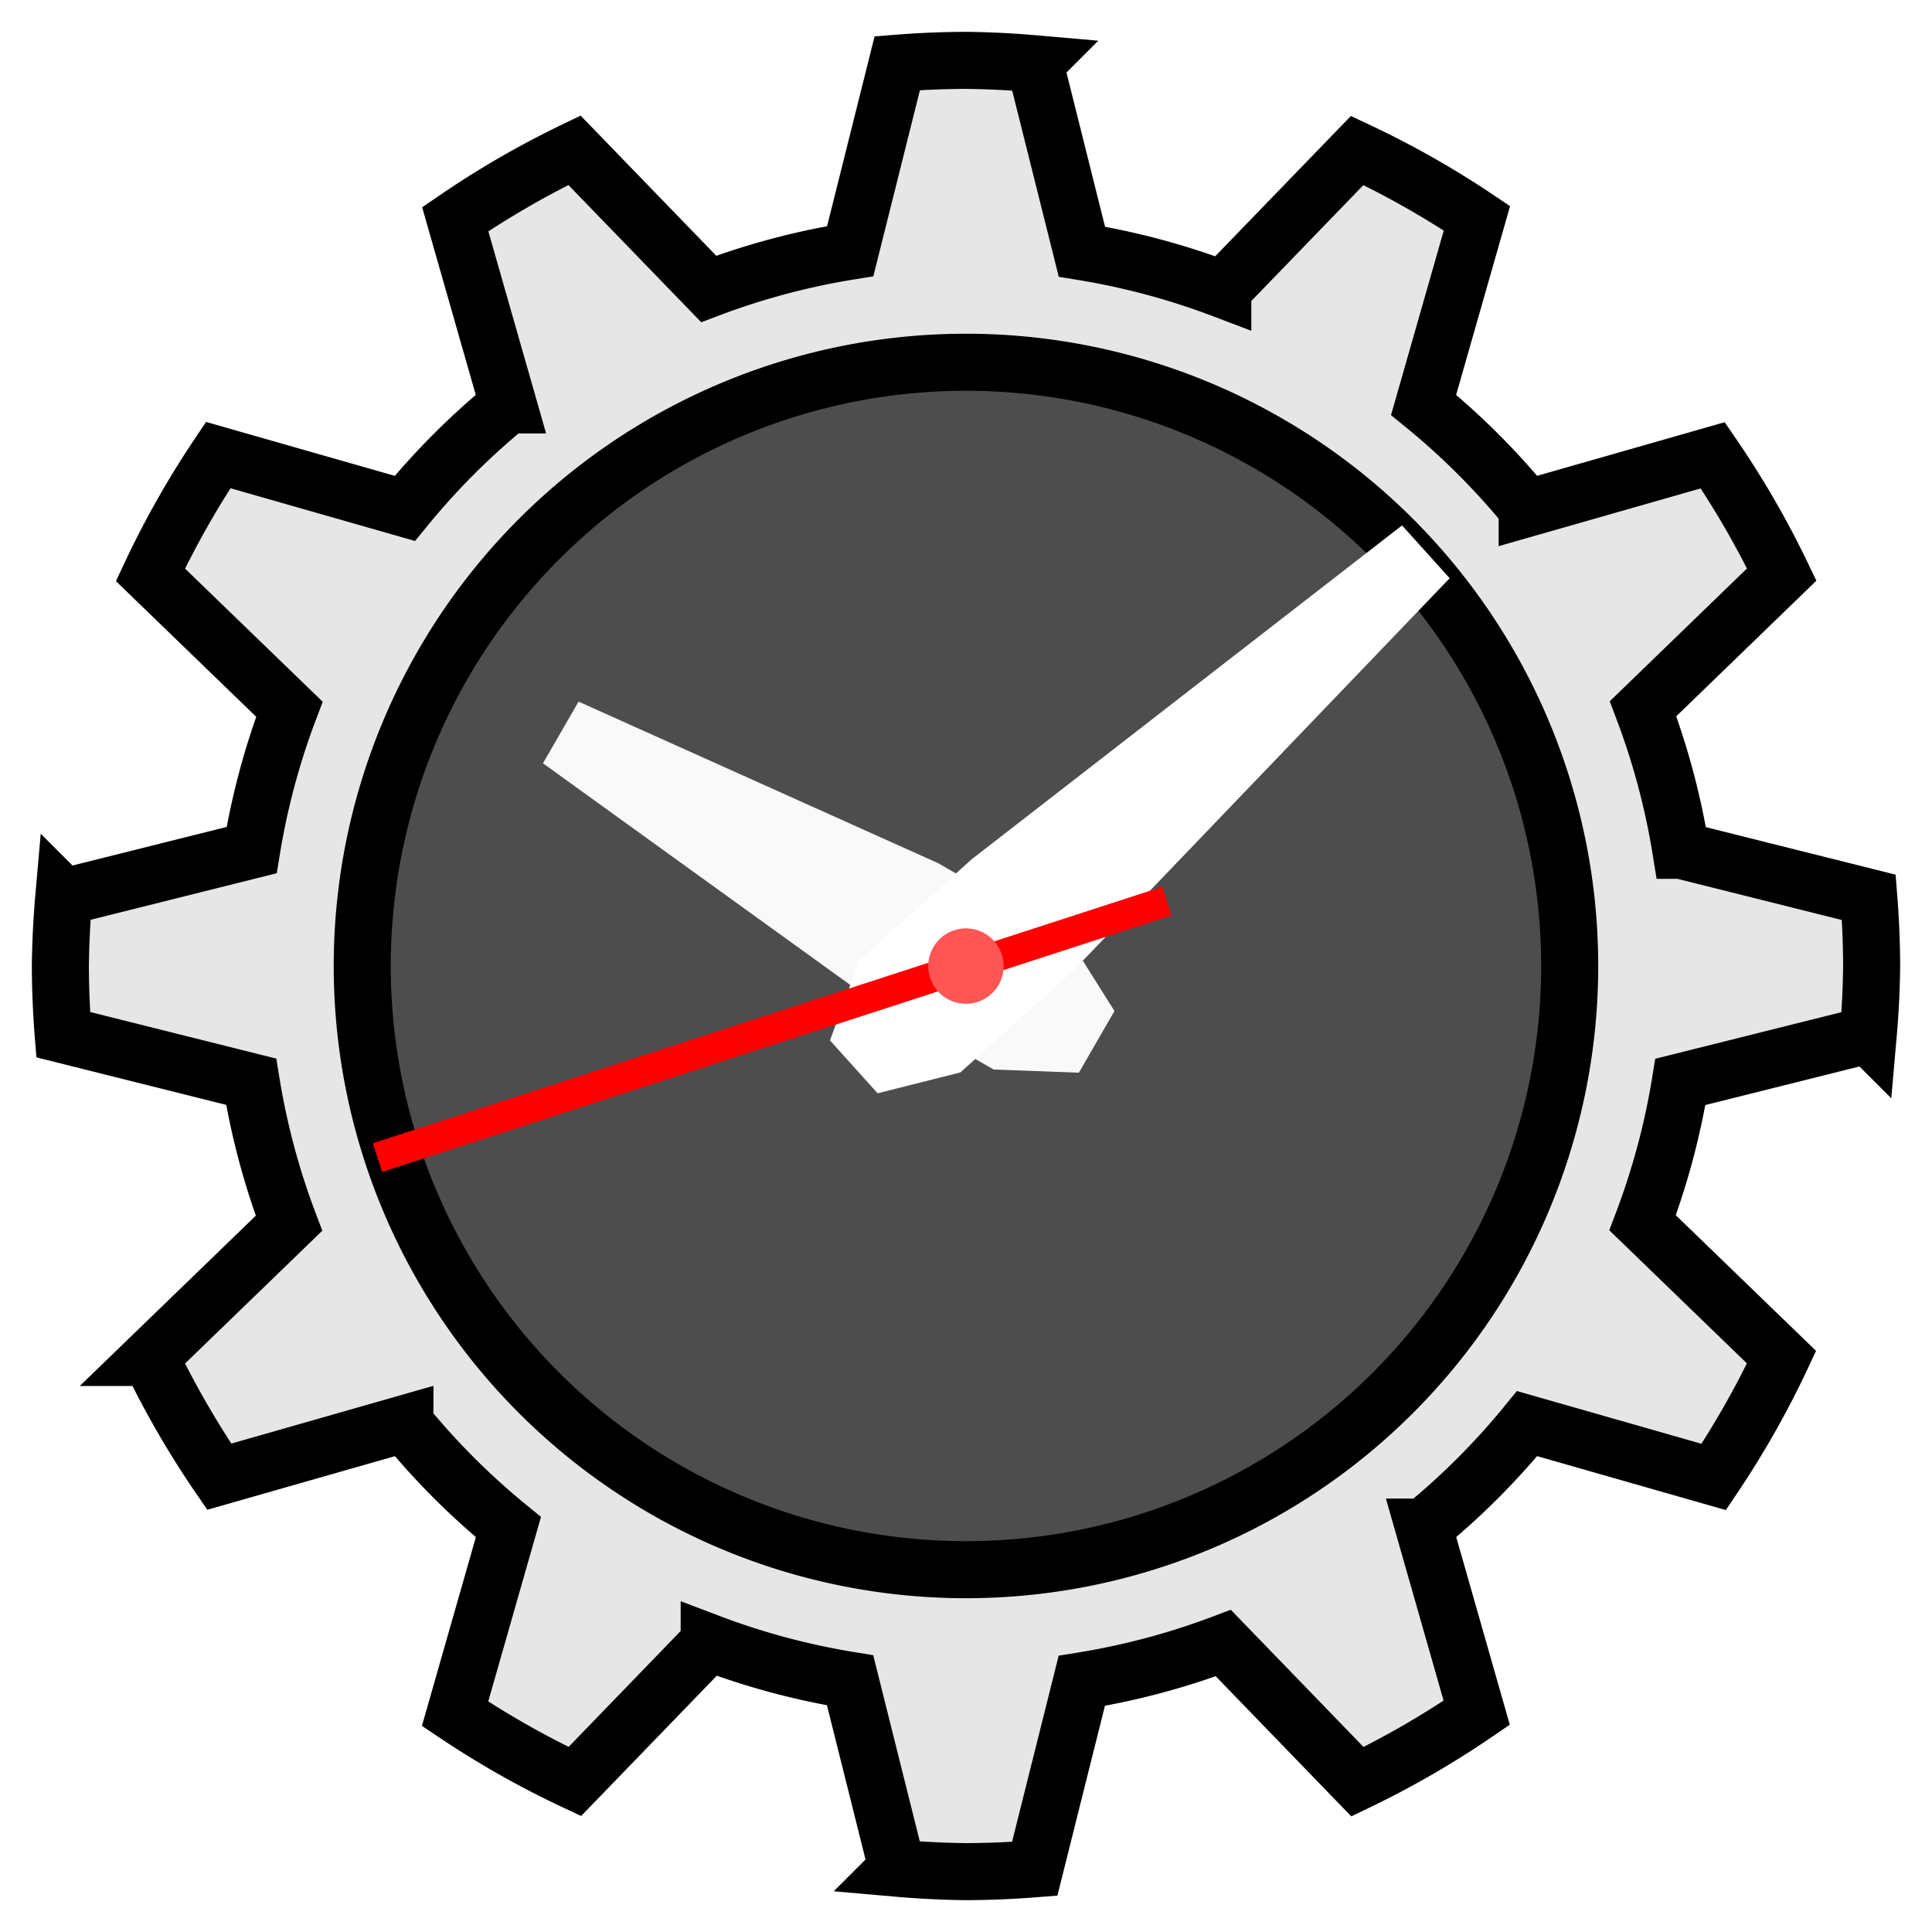 <?xml version="1.0" encoding="UTF-8"?>
<!-- Created with Inkscape (http://www.inkscape.org/) -->
<svg width="128" height="128" version="1.1" viewBox="0 0 33.867 33.867" xmlns="http://www.w3.org/2000/svg" xmlns:cc="http://creativecommons.org/ns#" xmlns:dc="http://purl.org/dc/elements/1.1/" xmlns:rdf="http://www.w3.org/1999/02/22-rdf-syntax-ns#">
 <defs>
  <filter id="filter855" x="-.03" y="-.03" width="1.06" height="1.06" color-interpolation-filters="sRGB">
   <feGaussianBlur stdDeviation="0.397"/>
  </filter>
 </defs>
 <g>
  <path transform="translate(0 -263.13)" d="m16.933 264.19a15.875 15.875 0 0 0-1.204 0.05l-0.825 3.295a12.7 12.7 0 0 0-2.481 0.663l-2.353-2.432a15.875 15.875 0 0 0-2.09 1.209l0.93 3.254a12.7 12.7 0 0 0-1.813 1.815l-3.272-0.935a15.875 15.875 0 0 0-1.188 2.099l2.436 2.356a12.7 12.7 0 0 0-0.662 2.47l-3.293 0.824a15.875 15.875 0 0 0-0.06 1.207 15.875 15.875 0 0 0 0.05 1.204l3.295 0.825a12.7 12.7 0 0 0 0.663 2.481l-2.432 2.353a15.875 15.875 0 0 0 1.209 2.09l3.254-0.93a12.7 12.7 0 0 0 1.815 1.813l-0.935 3.272a15.875 15.875 0 0 0 2.099 1.188l2.356-2.436a12.7 12.7 0 0 0 2.47 0.662l0.824 3.293a15.875 15.875 0 0 0 1.207 0.06 15.875 15.875 0 0 0 1.204-0.05l0.825-3.295a12.7 12.7 0 0 0 2.481-0.663l2.353 2.432a15.875 15.875 0 0 0 2.09-1.209l-0.93-3.254a12.7 12.7 0 0 0 1.813-1.814l3.272 0.935a15.875 15.875 0 0 0 1.188-2.099l-2.436-2.356a12.7 12.7 0 0 0 0.662-2.47l3.293-0.824a15.875 15.875 0 0 0 0.06-1.207 15.875 15.875 0 0 0-0.05-1.204l-3.295-0.825a12.7 12.7 0 0 0-0.663-2.481l2.432-2.353a15.875 15.875 0 0 0-1.209-2.09l-3.254 0.93a12.7 12.7 0 0 0-1.815-1.812l0.935-3.272a15.875 15.875 0 0 0-2.099-1.188l-2.356 2.436a12.7 12.7 0 0 0-2.47-0.662l-0.824-3.293a15.875 15.875 0 0 0-1.207-0.06z" fill="#333" filter="url(#filter855)"/>
  <path d="m16.933 1.058a15.875 15.875 0 0 0-1.204 0.05l-0.825 3.295a12.7 12.7 0 0 0-2.481 0.663l-2.353-2.432a15.875 15.875 0 0 0-2.09 1.209l0.93 3.254a12.7 12.7 0 0 0-1.813 1.815l-3.272-0.935a15.875 15.875 0 0 0-1.188 2.099l2.436 2.356a12.7 12.7 0 0 0-0.662 2.47l-3.293 0.824a15.875 15.875 0 0 0-0.06 1.207 15.875 15.875 0 0 0 0.05 1.204l3.295 0.825a12.7 12.7 0 0 0 0.663 2.481l-2.432 2.353a15.875 15.875 0 0 0 1.209 2.09l3.254-0.93a12.7 12.7 0 0 0 1.815 1.813l-0.935 3.272a15.875 15.875 0 0 0 2.099 1.188l2.356-2.436a12.7 12.7 0 0 0 2.47 0.662l0.824 3.293a15.875 15.875 0 0 0 1.207 0.06 15.875 15.875 0 0 0 1.204-0.05l0.825-3.295a12.7 12.7 0 0 0 2.481-0.663l2.353 2.432a15.875 15.875 0 0 0 2.09-1.209l-0.93-3.254a12.7 12.7 0 0 0 1.813-1.814l3.272 0.935a15.875 15.875 0 0 0 1.188-2.099l-2.436-2.356a12.7 12.7 0 0 0 0.662-2.47l3.293-0.824a15.875 15.875 0 0 0 0.06-1.207 15.875 15.875 0 0 0-0.05-1.204l-3.295-0.825a12.7 12.7 0 0 0-0.663-2.481l2.432-2.353a15.875 15.875 0 0 0-1.209-2.09l-3.254 0.93a12.7 12.7 0 0 0-1.815-1.812l0.935-3.272a15.875 15.875 0 0 0-2.099-1.188l-2.356 2.436a12.7 12.7 0 0 0-2.47-0.662l-0.824-3.293a15.875 15.875 0 0 0-1.207-0.06z" fill="#4d4d4d"/>
  <path d="m16.933 1.058a15.875 15.875 0 0 0-1.204 0.05l-0.825 3.295a12.7 12.7 0 0 0-2.481 0.662l-2.353-2.431a15.875 15.875 0 0 0-2.09 1.209l0.93 3.255a12.7 12.7 0 0 0-1.813 1.814l-3.272-0.935a15.875 15.875 0 0 0-1.188 2.099l2.436 2.356a12.7 12.7 0 0 0-0.662 2.47l-3.293 0.824a15.875 15.875 0 0 0-0.06 1.207 15.875 15.875 0 0 0 0.05 1.204l3.295 0.825a12.7 12.7 0 0 0 0.663 2.481l-2.432 2.353a15.875 15.875 0 0 0 1.209 2.09l3.255-0.93a12.7 12.7 0 0 0 1.814 1.813l-0.935 3.272a15.875 15.875 0 0 0 2.099 1.188l2.356-2.436a12.7 12.7 0 0 0 2.47 0.662l0.824 3.294a15.875 15.875 0 0 0 1.207 0.06 15.875 15.875 0 0 0 1.205-0.05l0.825-3.295a12.7 12.7 0 0 0 2.481-0.662l2.352 2.431a15.875 15.875 0 0 0 2.09-1.209l-0.929-3.255a12.7 12.7 0 0 0 1.812-1.814l3.272 0.935a15.875 15.875 0 0 0 1.189-2.099l-2.436-2.356a12.7 12.7 0 0 0 0.662-2.47l3.293-0.824a15.875 15.875 0 0 0 0.06-1.207 15.875 15.875 0 0 0-0.05-1.204l-3.294-0.825a12.7 12.7 0 0 0-0.663-2.481l2.431-2.353a15.875 15.875 0 0 0-1.209-2.09l-3.254 0.93a12.7 12.7 0 0 0-1.815-1.813l0.935-3.272a15.875 15.875 0 0 0-2.099-1.188l-2.356 2.436a12.7 12.7 0 0 0-2.47-0.662l-0.824-3.294a15.875 15.875 0 0 0-1.208-0.06zm0 5.292a10.583 10.583 0 0 1 10.583 10.583 10.583 10.583 0 0 1-10.583 10.583 10.583 10.583 0 0 1-10.583-10.583 10.583 10.583 0 0 1 10.583-10.583z" fill="#e6e6e6" stroke="#000" stroke-linecap="round"/>
 </g>
 <g transform="translate(0 -263.13)">
  <path transform="translate(0 1.2851e-6)" d="m9.518 276.51 5.608 4.045 2.291 1.323 1.495 0.056 0.624-1.081-0.796-1.267-2.291-1.323-6.307-2.834z" fill="#f9f9f9"/>
  <path transform="translate(0 1.2851e-6)" d="m24.577 272.34-7.546 5.854-1.966 1.77-0.516 1.404 0.835 0.927 1.451-0.366 1.966-1.77 6.611-6.893z" fill="#fff"/>
  <rect transform="rotate(252 4.6684e-7 6.4255e-7)" x="-271.86" y="-81.289" width=".529" height="14.552" fill="#f00"/>
  <circle transform="rotate(252 4.6684e-7 6.4255e-7)" cx="-271.59" cy="-70.441" r=".661" fill="#f55"/>
 </g>
</svg>
